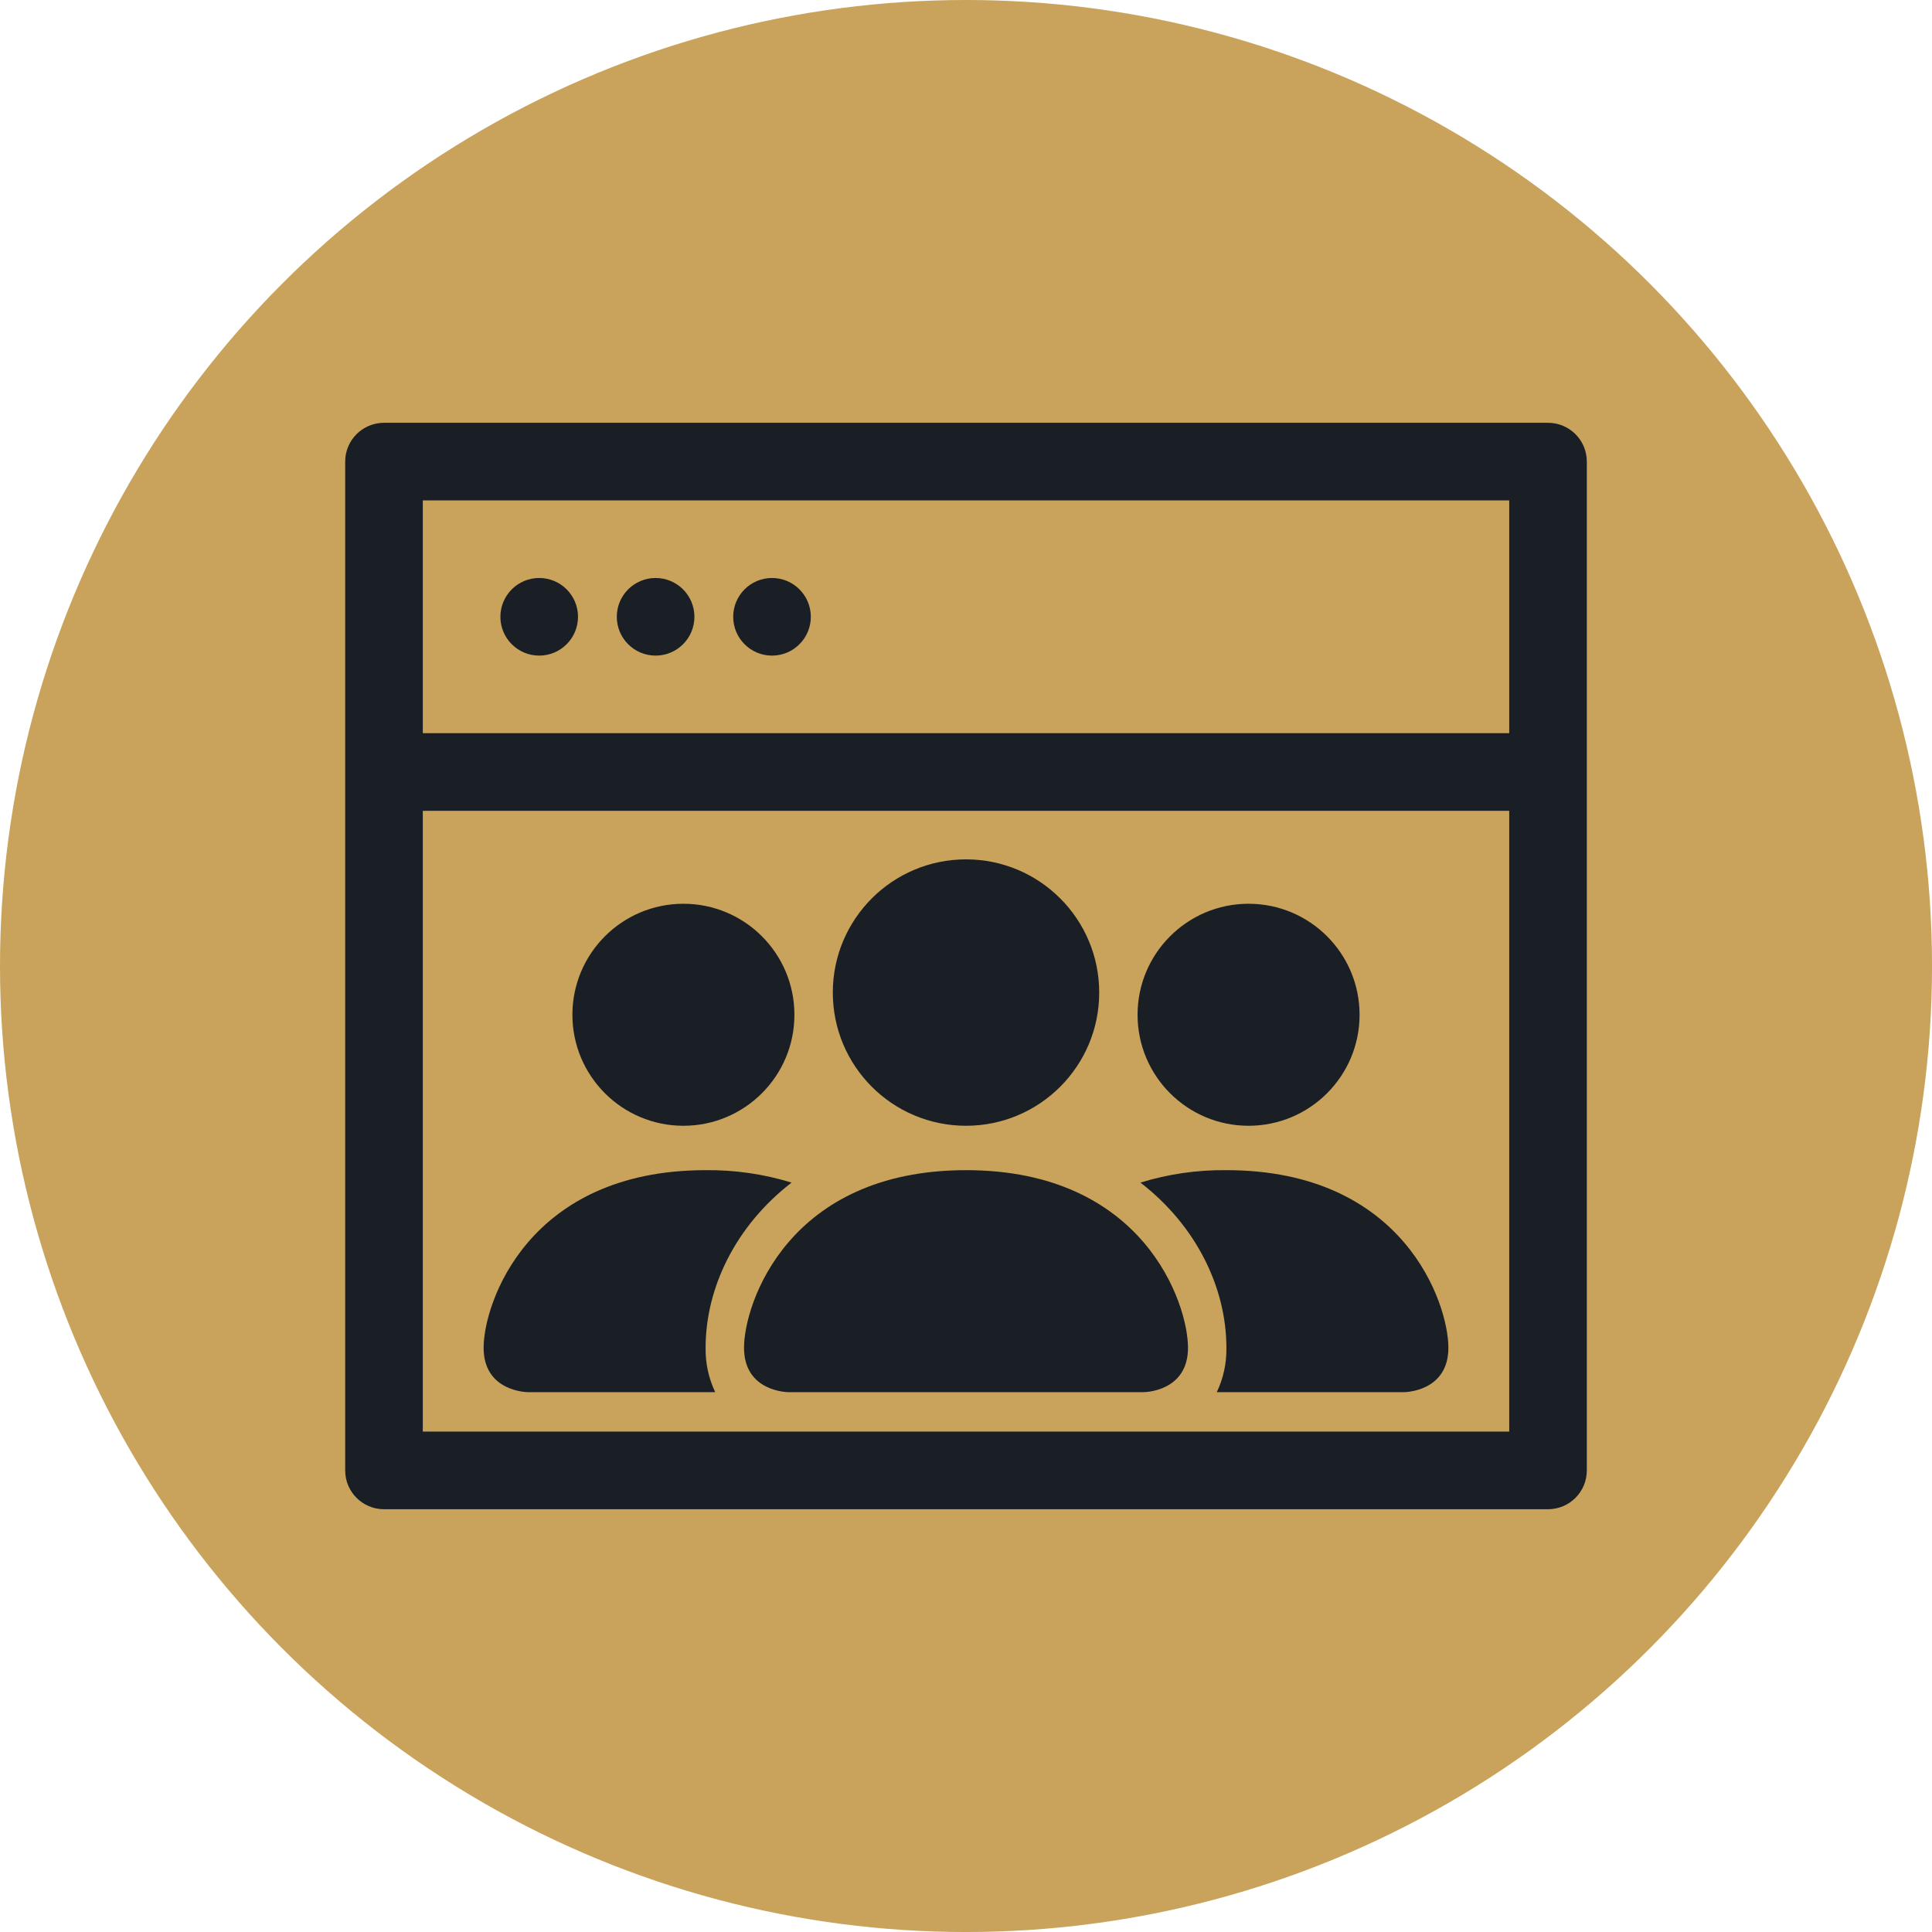 <?xml version="1.0" encoding="UTF-8"?><svg id="Layer_2" xmlns="http://www.w3.org/2000/svg" viewBox="0 0 837.33 837.33"><defs><style>.cls-1{fill:#c9a35b;}.cls-1,.cls-2{stroke-width:0px;}.cls-2{fill:#1a1f25;}</style></defs><g id="Layer_1-2"><circle class="cls-1" cx="418.67" cy="418.67" r="418.67"/><path class="cls-2" d="M418.67,487.91c31.88,0,57.73-25.85,57.73-57.73s-25.85-57.73-57.73-57.73-57.73,25.84-57.73,57.73,25.84,57.73,57.73,57.73M341.7,603.36s-19.24,0-19.24-19.24,19.24-76.97,96.21-76.97,96.21,57.73,96.21,76.97-19.24,19.24-19.24,19.24h-153.94Z"/><path class="cls-2" d="M309.97,603.36c-2.85-6.01-4.27-12.59-4.16-19.24,0-26.07,13.09-52.92,37.25-71.58-12.06-3.72-24.63-5.53-37.25-5.39-76.97,0-96.21,57.73-96.21,76.97s19.24,19.24,19.24,19.24h81.13Z"/><path class="cls-2" d="M296.19,487.91c26.57,0,48.11-21.54,48.11-48.11s-21.54-48.11-48.11-48.11-48.11,21.54-48.11,48.11,21.54,48.11,48.11,48.11"/><path class="cls-2" d="M608.49,603.36s19.24,0,19.24-19.24-19.24-76.97-96.21-76.97c-12.62-.15-25.19,1.67-37.25,5.39,24.17,18.66,37.25,45.51,37.25,71.58.12,6.65-1.3,13.24-4.16,19.24h81.13Z"/><path class="cls-2" d="M589.24,439.8c0-26.57-21.54-48.11-48.11-48.11s-48.11,21.54-48.11,48.11,21.54,48.11,48.11,48.11,48.11-21.54,48.11-48.11"/><path class="cls-2" d="M654.09,317.77H183.24v-100.9h470.86v100.9ZM654.09,620.46H183.24v-269.06h470.86v269.06ZM670.91,183.24H166.42c-9.29,0-16.82,7.53-16.82,16.82v437.22c0,9.29,7.53,16.82,16.82,16.82h504.49c9.29,0,16.82-7.53,16.82-16.82V200.06c0-9.29-7.53-16.82-16.82-16.82M284.14,284.14c9.29,0,16.82-7.53,16.82-16.82s-7.53-16.82-16.82-16.82-16.82,7.53-16.82,16.82,7.53,16.82,16.82,16.82M233.69,284.14c9.29,0,16.82-7.53,16.82-16.82s-7.53-16.82-16.82-16.82-16.82,7.53-16.82,16.82,7.53,16.82,16.82,16.82M334.59,284.14c9.29,0,16.82-7.53,16.82-16.82s-7.53-16.82-16.82-16.82-16.82,7.53-16.82,16.82,7.53,16.82,16.82,16.82"/></g></svg>